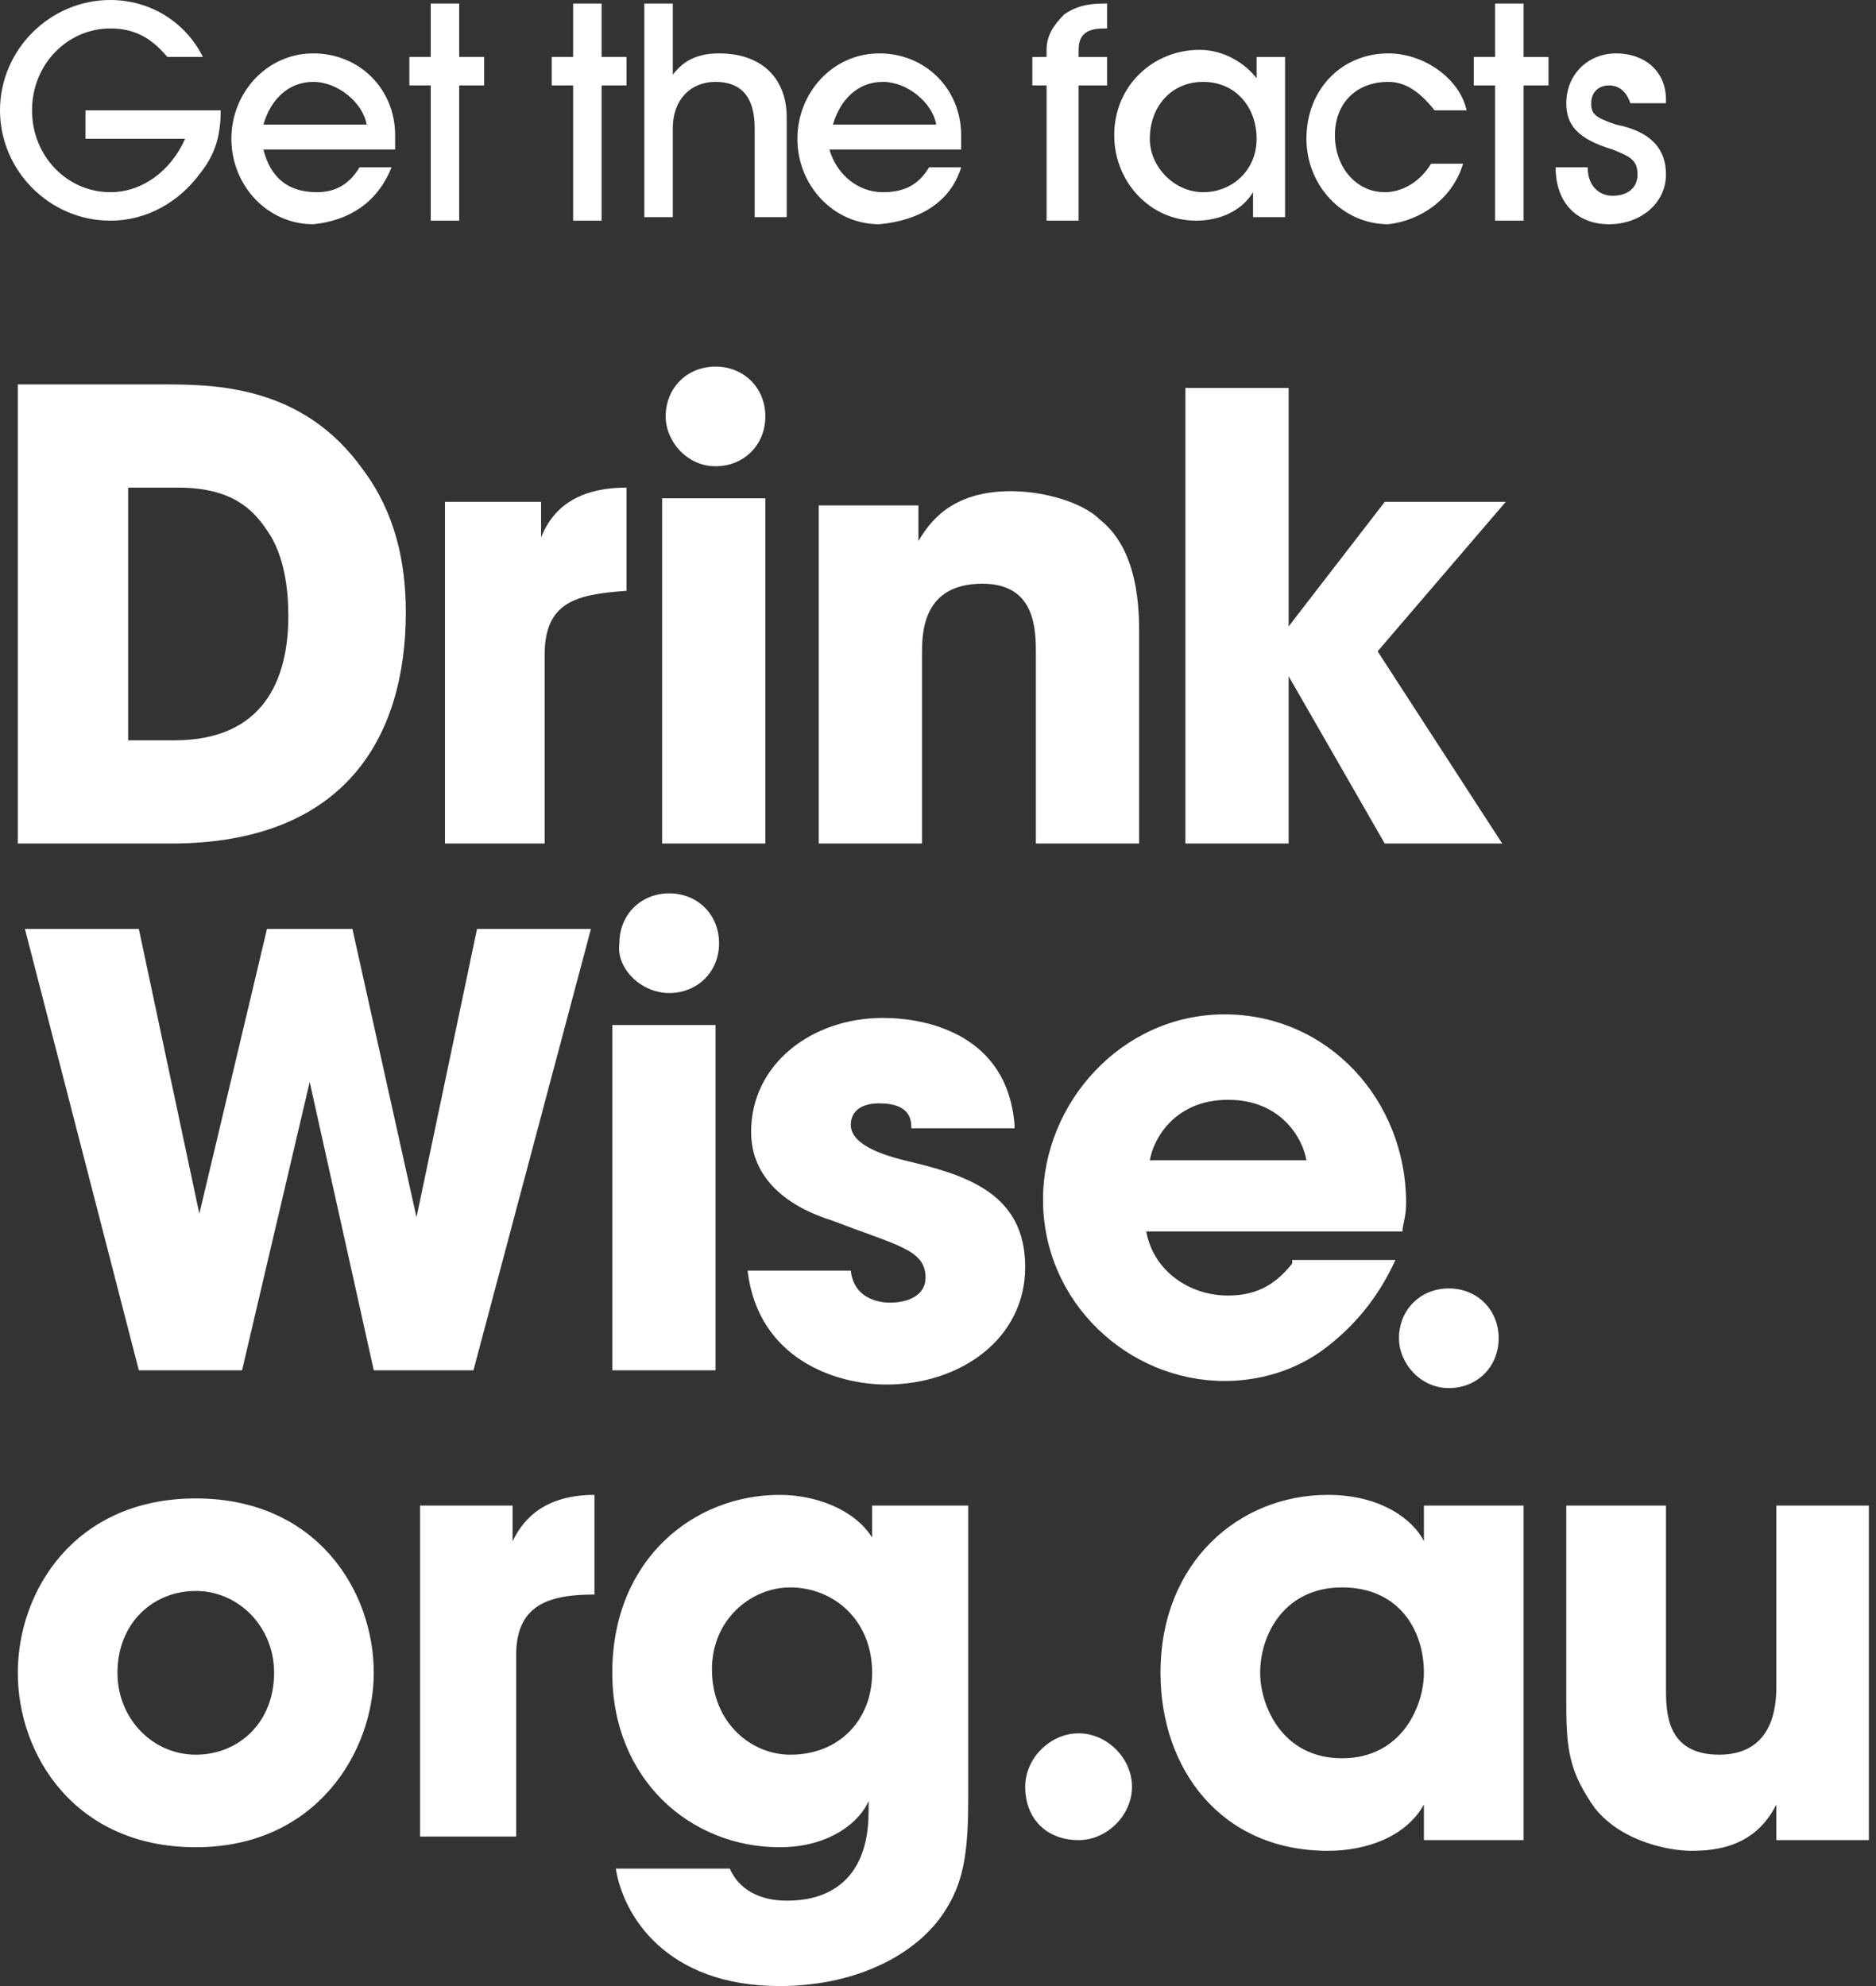 <svg version="1.1" id="Layer_1" xmlns="http://www.w3.org/2000/svg" x="0" y="0" viewBox="0 0 52.7 55.8" xml:space="preserve"><rect x="0" y="0" width="52.7" height="55.8" fill="#333333" stroke="none"/><style>.st0{fill:#fff}.st1{fill:#fff}</style><path class="st0" d="M46.8 2.8c0-.8-.6-1.3-1.4-1.3-.8 0-1.4.6-1.4 1.4 0 .6.3 1 1.3 1.3.5.2.7.3.7.7 0 .4-.3.6-.7.6-.4 0-.7-.3-.7-.8h-.9c0 1 .6 1.6 1.5 1.6s1.6-.6 1.6-1.4c0-.7-.4-1.2-1.4-1.4-.6-.2-.7-.3-.7-.6s.2-.5.5-.5.5.2.6.5h1zm-4-.4h.7v-.8h-.7V.1H42v1.5h-.6v.8h.6v3.8h.8V2.4zm-1.7 2.2h-.9c-.3.5-.8.8-1.3.8-.8 0-1.4-.7-1.4-1.6 0-.9.6-1.5 1.5-1.5.5 0 .9.3 1.3.8h.9C41 2.2 40 1.5 39 1.5c-1.3 0-2.3 1-2.3 2.4 0 1.3 1 2.4 2.3 2.4.9-.1 1.8-.7 2.1-1.7m-7.3-2.3c.9 0 1.5.7 1.5 1.6 0 .9-.7 1.5-1.5 1.5s-1.5-.7-1.5-1.5c0-.9.6-1.6 1.5-1.6m2.3 3.8V1.6h-.8v.6c-.3-.4-.9-.8-1.6-.8-1.3 0-2.4 1-2.4 2.4 0 1.3 1 2.4 2.3 2.4.7 0 1.3-.3 1.6-.8v.7h.9zm-5.8 0V2.4h.8v-.8h-.8v-.2c0-.4.2-.6.7-.6h.1V.1H31c-.5 0-.8.1-1.1.3-.3.3-.5.6-.5 1v.2H29v.8h.4v3.8h.9zm-6.9-2.6c.2-.7.7-1.2 1.4-1.2s1.4.6 1.5 1.2h-2.9zM27 4.7h-.9c-.3.5-.7.7-1.3.7-.7 0-1.3-.5-1.5-1.2H27v-.4c0-1.3-1-2.3-2.3-2.3-1.3 0-2.3 1.1-2.3 2.4 0 1.3 1 2.4 2.3 2.4 1.1-.1 2-.6 2.3-1.6m-4.9 1.4V3.3c0-1.1-.7-1.8-1.9-1.8-.6 0-1 .2-1.3.6v-2h-.8v6h.8V3.6c0-.8.5-1.3 1.2-1.3s1.1.4 1.1 1.3v2.5h.9zm-5.2-3.7h.7v-.8h-.7V.1h-.8v1.5h-.6v.8h.6v3.8h.8V2.4zm-4 0h.7v-.8h-.7V.1h-.8v1.5h-.6v.8h.6v3.8h.8V2.4zM7.4 3.5c.2-.7.7-1.2 1.4-1.2s1.4.6 1.5 1.2H7.4zM11 4.7h-.9c-.3.5-.7.7-1.2.7-.8 0-1.3-.4-1.5-1.2h3.7v-.4c0-1.3-1-2.3-2.3-2.3-1.3 0-2.3 1.1-2.3 2.4 0 1.3 1 2.4 2.3 2.4 1-.1 1.8-.6 2.2-1.6M6.2 3.1H2.4v.8h2.8c-.4.9-1.2 1.5-2.1 1.5-1.2 0-2.2-1-2.2-2.3C.9 1.8 1.9.8 3.1.8c.6 0 1.1.2 1.6.8h1C5.2.6 4.2 0 3.1 0 1.4 0 0 1.4 0 3.1c0 1.7 1.4 3.1 3.1 3.1 1 0 1.9-.5 2.5-1.3.4-.5.6-1 .6-1.8M40.7 39c.8 0 1.4-.6 1.4-1.4 0-.8-.6-1.4-1.4-1.4-.8 0-1.4.6-1.4 1.4 0 .7.6 1.4 1.4 1.4M32.3 32.6c.1-.6.7-1.7 2.2-1.7 1.5 0 2.1 1.1 2.2 1.7h-4.4zm4 2.9c-.4.5-.9.9-1.8.9-1.1 0-2.1-.7-2.3-1.8h7.2c0-.2.1-.4.1-.8 0-2.9-2.2-5.3-5.1-5.3s-5.1 2.5-5.1 5.2c0 2.9 2.4 5.1 5.1 5.1 1 0 2-.3 2.8-.9.8-.6 1.5-1.4 2-2.5h-2.9zm-7.8-3.9c-.2-2.5-2.4-3-3.7-3-2 0-3.7 1.3-3.7 3.2 0 1.3 1 2.1 2.3 2.5 1.8.7 2.6.8 2.6 1.6 0 .5-.5.7-1 .7-.1 0-1 0-1.1-.9H21c.3 2.5 2.5 3.2 3.9 3.2 2.1 0 3.9-1.3 3.9-3.3 0-2.1-1.7-2.6-3.4-3-.8-.2-1.5-.5-1.5-1 0-.3.2-.6.8-.6.9 0 .9.5.9.7h2.9zm-8.4-2.8h-2.9v9.7h2.9v-9.7zm13.2-5.1h2.9V19l2.7 4.7h3.3l-3.5-5.4 3.6-4.2h-3.4l-2.7 3.5v-6.7h-2.9v12.8zm-10.3 0h2.9v-5.3c0-.6 0-2 1.7-2 1.5 0 1.5 1.3 1.5 2v5.3H32v-6c0-1.9-.6-2.7-1.1-3.1-.5-.5-1.6-.8-2.5-.8-1.7 0-2.3.9-2.6 1.4v-1H23v9.5zM21.5 14h-2.9v9.7h2.9V14zm-9.1 9.7h2.9v-5.3c0-1.5.9-1.7 2.3-1.8v-2.9c-1.7 0-2.2.9-2.4 1.4v-1h-2.7v9.6zm-8.8-10H5c1.5 0 2.1.6 2.5 1.2.5.7.6 1.7.6 2.4 0 1.8-.7 3.5-3.2 3.5H3.6v-7.1zm-3 10h4.2c4.9 0 6.6-3 6.6-6.5 0-1.4-.3-2.8-1.2-4-1.7-2.4-4.2-2.4-5.7-2.4h-4v12.9zM20.1 13.1c.8 0 1.4-.6 1.4-1.4 0-.8-.6-1.4-1.4-1.4-.8 0-1.4.6-1.4 1.4 0 .7.6 1.4 1.4 1.4M18.8 27.9c.8 0 1.4-.6 1.4-1.4 0-.8-.6-1.4-1.4-1.4-.8 0-1.4.6-1.4 1.4-.1.7.6 1.4 1.4 1.4"/><path class="st1" d="M52.7 42.3h-2.8v5.1c0 1.5-.8 1.9-1.6 1.9-1.5 0-1.5-1.2-1.5-1.9v-5.1H44v5.6c0 1.3.1 1.9.8 2.9.8 1 2.2 1.2 2.7 1.2.7 0 1.8-.1 2.4-1.3v1h2.6v-9.4zM35.4 47c0-1.1.7-2.4 2.3-2.4 1.6 0 2.3 1.2 2.3 2.4 0 .9-.6 2.4-2.3 2.4-1.7 0-2.3-1.5-2.3-2.4m7.4-4.7H40v1c-.3-.6-1.2-1.3-2.7-1.3-2.5 0-4.7 1.9-4.7 5 0 2.7 1.7 5 4.7 5 1.1 0 2.2-.4 2.7-1.3v1h2.8v-9.4zM20 46.9c0-1.4 1.1-2.3 2.2-2.3 1.2 0 2.3.9 2.3 2.4 0 1.3-.9 2.3-2.3 2.3-1.1 0-2.2-.9-2.2-2.4m7.3-4.6h-2.8v.9c-.5-.8-1.6-1.2-2.6-1.2-2.4 0-4.7 1.8-4.7 5 0 3 2.2 4.9 4.7 4.9 1.5 0 2.3-.8 2.5-1.3v.3c0 2.5-1.9 2.5-2.3 2.5-.2 0-1.2 0-1.6-.9h-3.2c.2 1.3 1.4 3.3 4.6 3.3 2.3 0 4-1 4.7-2.2.5-.8.6-1.7.6-3.1v-8.2zm-15.6 9.3h2.8v-5.1c0-1.4.9-1.7 2.2-1.7V42c-1.6 0-2.1.9-2.3 1.3v-1h-2.6v9.3zM3.3 47c0-1.4 1-2.3 2.2-2.3 1.2 0 2.2 1 2.2 2.3 0 1.4-1 2.3-2.2 2.3-1.2 0-2.2-1-2.2-2.3M.5 47c0 2.3 1.6 4.9 5 4.9s5-2.7 5-4.9c0-2.3-1.6-4.9-5-4.9s-5 2.6-5 4.9M30.3 51.7c.8 0 1.5-.7 1.5-1.5s-.7-1.5-1.5-1.5-1.5.7-1.5 1.5c0 .9.6 1.5 1.5 1.5"/><path class="st0" d="m.7 26.1 3.2 12.4h2.9l1.9-8.1 1.8 8.1h2.8l3.3-12.4h-3.2l-1.7 8.1-1.8-8.1H7.5l-1.9 8-1.7-8z"/></svg>